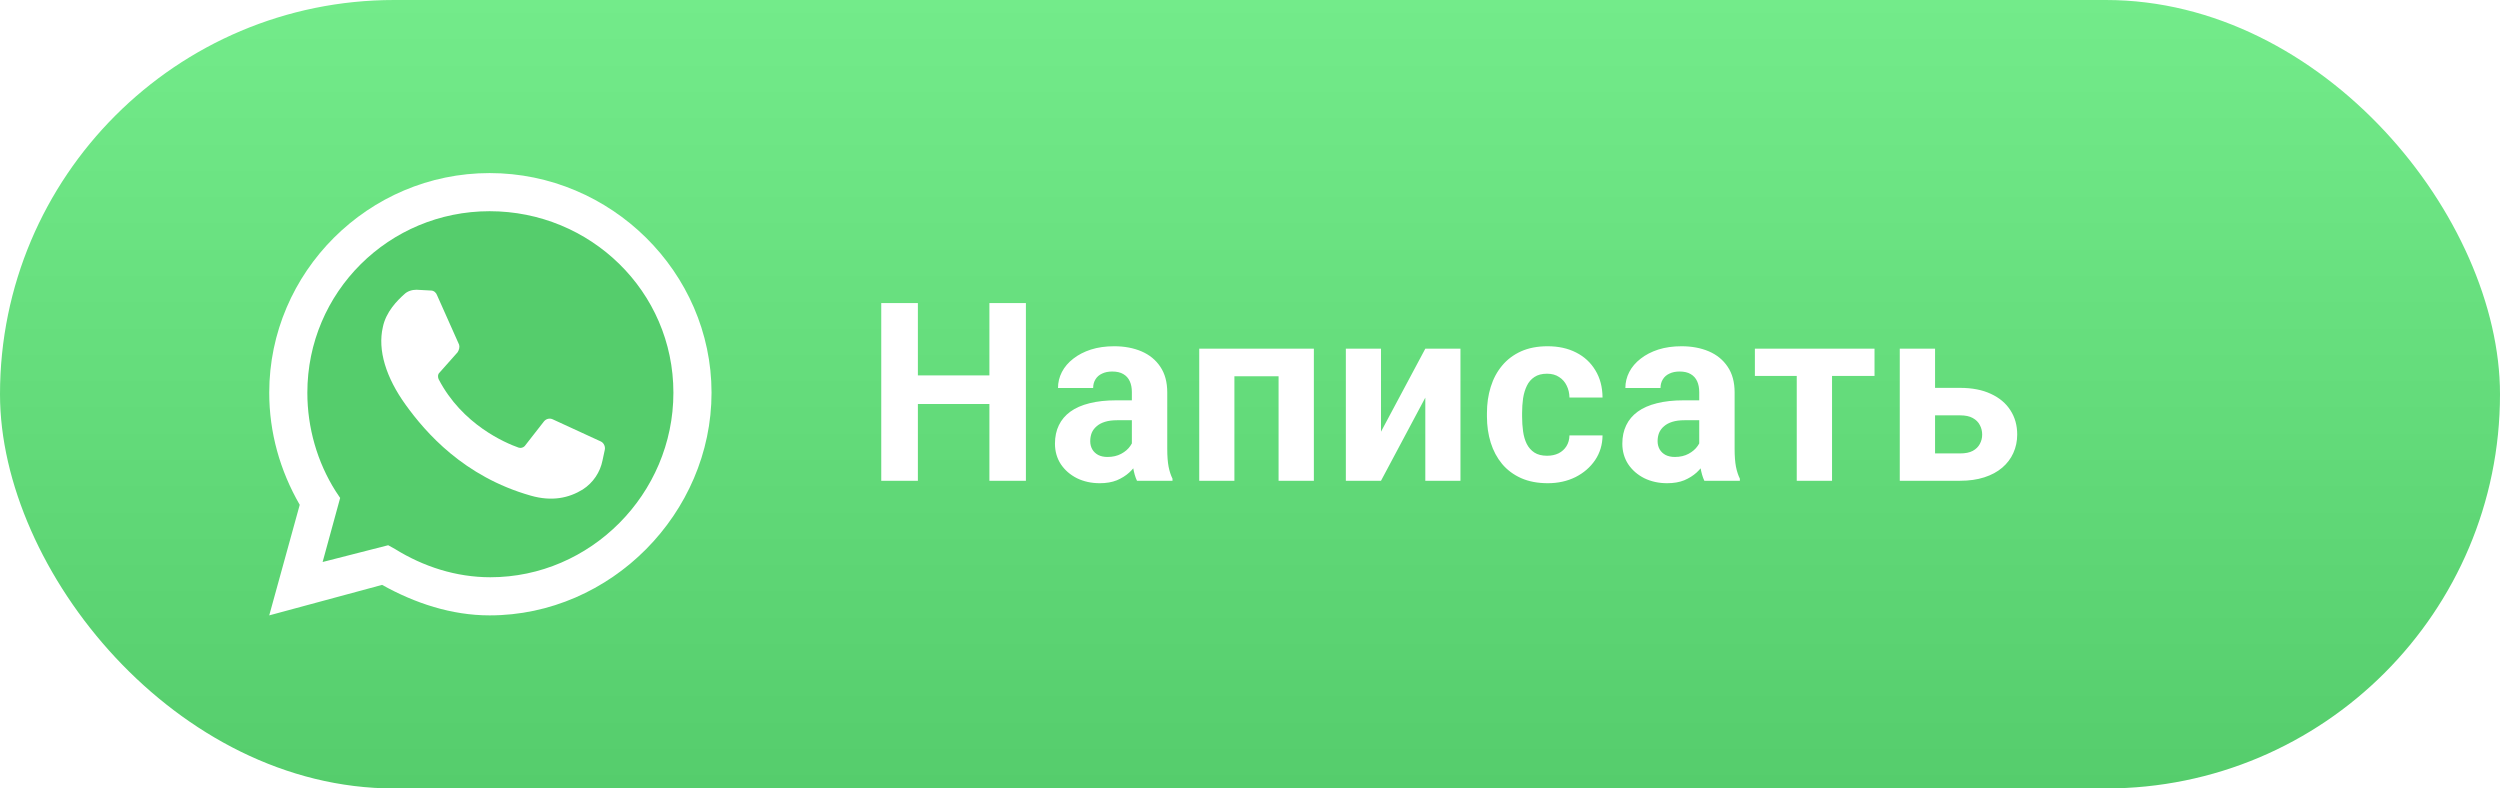 <?xml version="1.0" encoding="UTF-8"?> <svg xmlns="http://www.w3.org/2000/svg" width="130" height="41" viewBox="0 0 130 41" fill="none"><g filter="url(#filter0_i_2009_81)"><rect width="130" height="41" rx="20.5" fill="url(#paint0_linear_2009_81)"></rect><path d="M51.989 19.522V21.007H47.165V19.522H51.989ZM47.73 15.758V25H45.825V15.758H47.73ZM53.347 15.758V25H51.449V15.758H53.347ZM58.857 23.451V20.392C58.857 20.172 58.821 19.983 58.749 19.827C58.677 19.666 58.565 19.541 58.412 19.452C58.264 19.363 58.072 19.319 57.835 19.319C57.632 19.319 57.456 19.355 57.308 19.427C57.16 19.494 57.045 19.594 56.965 19.725C56.885 19.852 56.844 20.002 56.844 20.176H55.016C55.016 19.884 55.084 19.607 55.219 19.344C55.355 19.082 55.552 18.851 55.81 18.652C56.068 18.449 56.375 18.291 56.73 18.176C57.09 18.062 57.492 18.005 57.936 18.005C58.469 18.005 58.943 18.094 59.358 18.271C59.773 18.449 60.099 18.716 60.336 19.071C60.577 19.427 60.697 19.871 60.697 20.404V23.343C60.697 23.72 60.721 24.029 60.767 24.27C60.814 24.507 60.882 24.714 60.97 24.892V25H59.123C59.034 24.814 58.967 24.581 58.92 24.302C58.878 24.018 58.857 23.735 58.857 23.451ZM59.098 20.817L59.111 21.852H58.089C57.847 21.852 57.638 21.879 57.46 21.934C57.282 21.989 57.136 22.067 57.022 22.169C56.908 22.266 56.823 22.381 56.768 22.512C56.718 22.643 56.692 22.787 56.692 22.943C56.692 23.1 56.728 23.242 56.8 23.369C56.872 23.491 56.976 23.589 57.111 23.661C57.246 23.728 57.405 23.762 57.587 23.762C57.862 23.762 58.101 23.707 58.304 23.597C58.508 23.487 58.664 23.352 58.774 23.191C58.888 23.03 58.948 22.878 58.952 22.734L59.434 23.508C59.367 23.682 59.273 23.862 59.155 24.048C59.041 24.234 58.895 24.41 58.717 24.575C58.539 24.735 58.326 24.869 58.076 24.975C57.826 25.076 57.53 25.127 57.187 25.127C56.751 25.127 56.356 25.04 56 24.867C55.649 24.689 55.37 24.446 55.162 24.137C54.959 23.824 54.858 23.468 54.858 23.07C54.858 22.711 54.925 22.391 55.061 22.112C55.196 21.832 55.395 21.598 55.657 21.407C55.924 21.213 56.256 21.067 56.654 20.969C57.052 20.868 57.513 20.817 58.038 20.817H59.098ZM66.988 18.132V19.566H63.662V18.132H66.988ZM64.189 18.132V25H62.36V18.132H64.189ZM68.321 18.132V25H66.486V18.132H68.321ZM71.812 22.448L74.116 18.132H75.944V25H74.116V20.677L71.812 25H69.984V18.132H71.812V22.448ZM80.451 23.699C80.675 23.699 80.874 23.656 81.047 23.572C81.221 23.483 81.356 23.36 81.454 23.204C81.555 23.043 81.608 22.855 81.612 22.639H83.332C83.328 23.121 83.199 23.551 82.945 23.927C82.691 24.3 82.351 24.594 81.923 24.81C81.496 25.021 81.018 25.127 80.489 25.127C79.956 25.127 79.49 25.038 79.092 24.86C78.699 24.683 78.371 24.437 78.108 24.124C77.846 23.807 77.649 23.439 77.518 23.02C77.387 22.596 77.321 22.144 77.321 21.661V21.477C77.321 20.99 77.387 20.538 77.518 20.119C77.649 19.695 77.846 19.327 78.108 19.014C78.371 18.697 78.699 18.449 79.092 18.271C79.486 18.094 79.947 18.005 80.476 18.005C81.039 18.005 81.532 18.113 81.955 18.329C82.382 18.544 82.717 18.853 82.958 19.255C83.203 19.653 83.328 20.125 83.332 20.671H81.612C81.608 20.442 81.559 20.235 81.466 20.049C81.377 19.863 81.246 19.715 81.073 19.605C80.903 19.49 80.694 19.433 80.444 19.433C80.178 19.433 79.96 19.49 79.79 19.605C79.621 19.715 79.49 19.867 79.397 20.061C79.304 20.252 79.238 20.47 79.2 20.715C79.166 20.956 79.149 21.21 79.149 21.477V21.661C79.149 21.928 79.166 22.184 79.2 22.429C79.234 22.675 79.297 22.893 79.391 23.083C79.488 23.273 79.621 23.424 79.79 23.534C79.96 23.644 80.18 23.699 80.451 23.699ZM88.36 23.451V20.392C88.36 20.172 88.324 19.983 88.252 19.827C88.18 19.666 88.068 19.541 87.915 19.452C87.767 19.363 87.575 19.319 87.338 19.319C87.135 19.319 86.959 19.355 86.811 19.427C86.663 19.494 86.548 19.594 86.468 19.725C86.388 19.852 86.347 20.002 86.347 20.176H84.519C84.519 19.884 84.587 19.607 84.722 19.344C84.858 19.082 85.055 18.851 85.313 18.652C85.571 18.449 85.878 18.291 86.233 18.176C86.593 18.062 86.995 18.005 87.439 18.005C87.972 18.005 88.446 18.094 88.861 18.271C89.276 18.449 89.602 18.716 89.839 19.071C90.08 19.427 90.2 19.871 90.2 20.404V23.343C90.2 23.72 90.224 24.029 90.27 24.27C90.317 24.507 90.385 24.714 90.473 24.892V25H88.626C88.537 24.814 88.47 24.581 88.423 24.302C88.381 24.018 88.36 23.735 88.36 23.451ZM88.601 20.817L88.614 21.852H87.591C87.35 21.852 87.141 21.879 86.963 21.934C86.785 21.989 86.639 22.067 86.525 22.169C86.411 22.266 86.326 22.381 86.271 22.512C86.22 22.643 86.195 22.787 86.195 22.943C86.195 23.1 86.231 23.242 86.303 23.369C86.375 23.491 86.478 23.589 86.614 23.661C86.749 23.728 86.908 23.762 87.09 23.762C87.365 23.762 87.604 23.707 87.807 23.597C88.01 23.487 88.167 23.352 88.277 23.191C88.391 23.03 88.451 22.878 88.455 22.734L88.937 23.508C88.87 23.682 88.776 23.862 88.658 24.048C88.544 24.234 88.398 24.41 88.22 24.575C88.042 24.735 87.829 24.869 87.579 24.975C87.329 25.076 87.033 25.127 86.69 25.127C86.254 25.127 85.859 25.04 85.503 24.867C85.152 24.689 84.873 24.446 84.665 24.137C84.462 23.824 84.361 23.468 84.361 23.07C84.361 22.711 84.428 22.391 84.564 22.112C84.699 21.832 84.898 21.598 85.16 21.407C85.427 21.213 85.759 21.067 86.157 20.969C86.555 20.868 87.016 20.817 87.541 20.817H88.601ZM95.266 18.132V25H93.431V18.132H95.266ZM97.475 18.132V19.547H91.254V18.132H97.475ZM99.931 20.169H101.924C102.55 20.169 103.084 20.273 103.524 20.48C103.968 20.684 104.306 20.967 104.539 21.331C104.776 21.695 104.895 22.116 104.895 22.594C104.895 22.941 104.827 23.263 104.692 23.559C104.56 23.851 104.368 24.105 104.114 24.321C103.86 24.537 103.549 24.704 103.181 24.822C102.813 24.941 102.394 25 101.924 25H98.788V18.132H100.623V23.578H101.924C102.199 23.578 102.419 23.534 102.584 23.445C102.753 23.352 102.876 23.231 102.952 23.083C103.033 22.935 103.073 22.774 103.073 22.601C103.073 22.419 103.033 22.254 102.952 22.105C102.876 21.953 102.753 21.83 102.584 21.737C102.419 21.644 102.199 21.598 101.924 21.598H99.931V20.169Z" fill="white"></path><path d="M14 32L15.586 26.25C14.555 24.465 14 22.483 14 20.421C14 14.155 19.155 9 25.46 9C31.765 9 37 14.155 37 20.421C37 26.686 31.765 32 25.46 32C23.478 32 21.574 31.366 19.869 30.414L14 32Z" fill="white"></path><path d="M20.186 28.352L20.543 28.55C22.01 29.462 23.715 30.017 25.5 30.017C30.695 30.017 35.017 25.695 35.017 20.421C35.017 15.146 30.695 10.983 25.46 10.983C20.226 10.983 15.982 15.186 15.982 20.421C15.982 22.245 16.498 24.029 17.45 25.536L17.688 25.893L16.776 29.224L20.186 28.352Z" fill="#55CD6C"></path><path d="M22.406 15.107L21.653 15.067C21.415 15.067 21.177 15.146 21.018 15.305C20.662 15.622 20.067 16.217 19.908 17.01C19.631 18.2 20.067 19.628 21.098 21.055C22.129 22.483 24.111 24.783 27.601 25.774C28.712 26.091 29.584 25.893 30.298 25.457C30.853 25.1 31.21 24.545 31.329 23.95L31.448 23.395C31.487 23.236 31.408 23.038 31.249 22.959L28.751 21.809C28.593 21.729 28.394 21.769 28.275 21.927L27.284 23.197C27.205 23.276 27.086 23.316 26.967 23.276C26.293 23.038 24.032 22.086 22.803 19.707C22.763 19.588 22.763 19.469 22.843 19.39L23.794 18.319C23.873 18.2 23.913 18.041 23.873 17.922L22.724 15.345C22.684 15.226 22.565 15.107 22.406 15.107Z" fill="white"></path></g><defs><filter id="filter0_i_2009_81" x="0" y="0" width="130" height="41" filterUnits="userSpaceOnUse" color-interpolation-filters="sRGB"><feFlood flood-opacity="0" result="BackgroundImageFix"></feFlood><feBlend mode="normal" in="SourceGraphic" in2="BackgroundImageFix" result="shape"></feBlend><feColorMatrix in="SourceAlpha" type="matrix" values="0 0 0 0 0 0 0 0 0 0 0 0 0 0 0 0 0 0 127 0" result="hardAlpha"></feColorMatrix><feOffset></feOffset><feGaussianBlur stdDeviation="1.5"></feGaussianBlur><feComposite in2="hardAlpha" operator="arithmetic" k2="-1" k3="1"></feComposite><feColorMatrix type="matrix" values="0 0 0 0 1 0 0 0 0 1 0 0 0 0 1 0 0 0 0.92 0"></feColorMatrix><feBlend mode="normal" in2="shape" result="effect1_innerShadow_2009_81"></feBlend></filter><linearGradient id="paint0_linear_2009_81" x1="71.331" y1="-2.51464e-06" x2="71.331" y2="41" gradientUnits="userSpaceOnUse"><stop stop-color="#73EB8A"></stop><stop offset="1" stop-color="#55CD6C"></stop><stop offset="1" stop-color="#61F17D"></stop></linearGradient></defs></svg> 